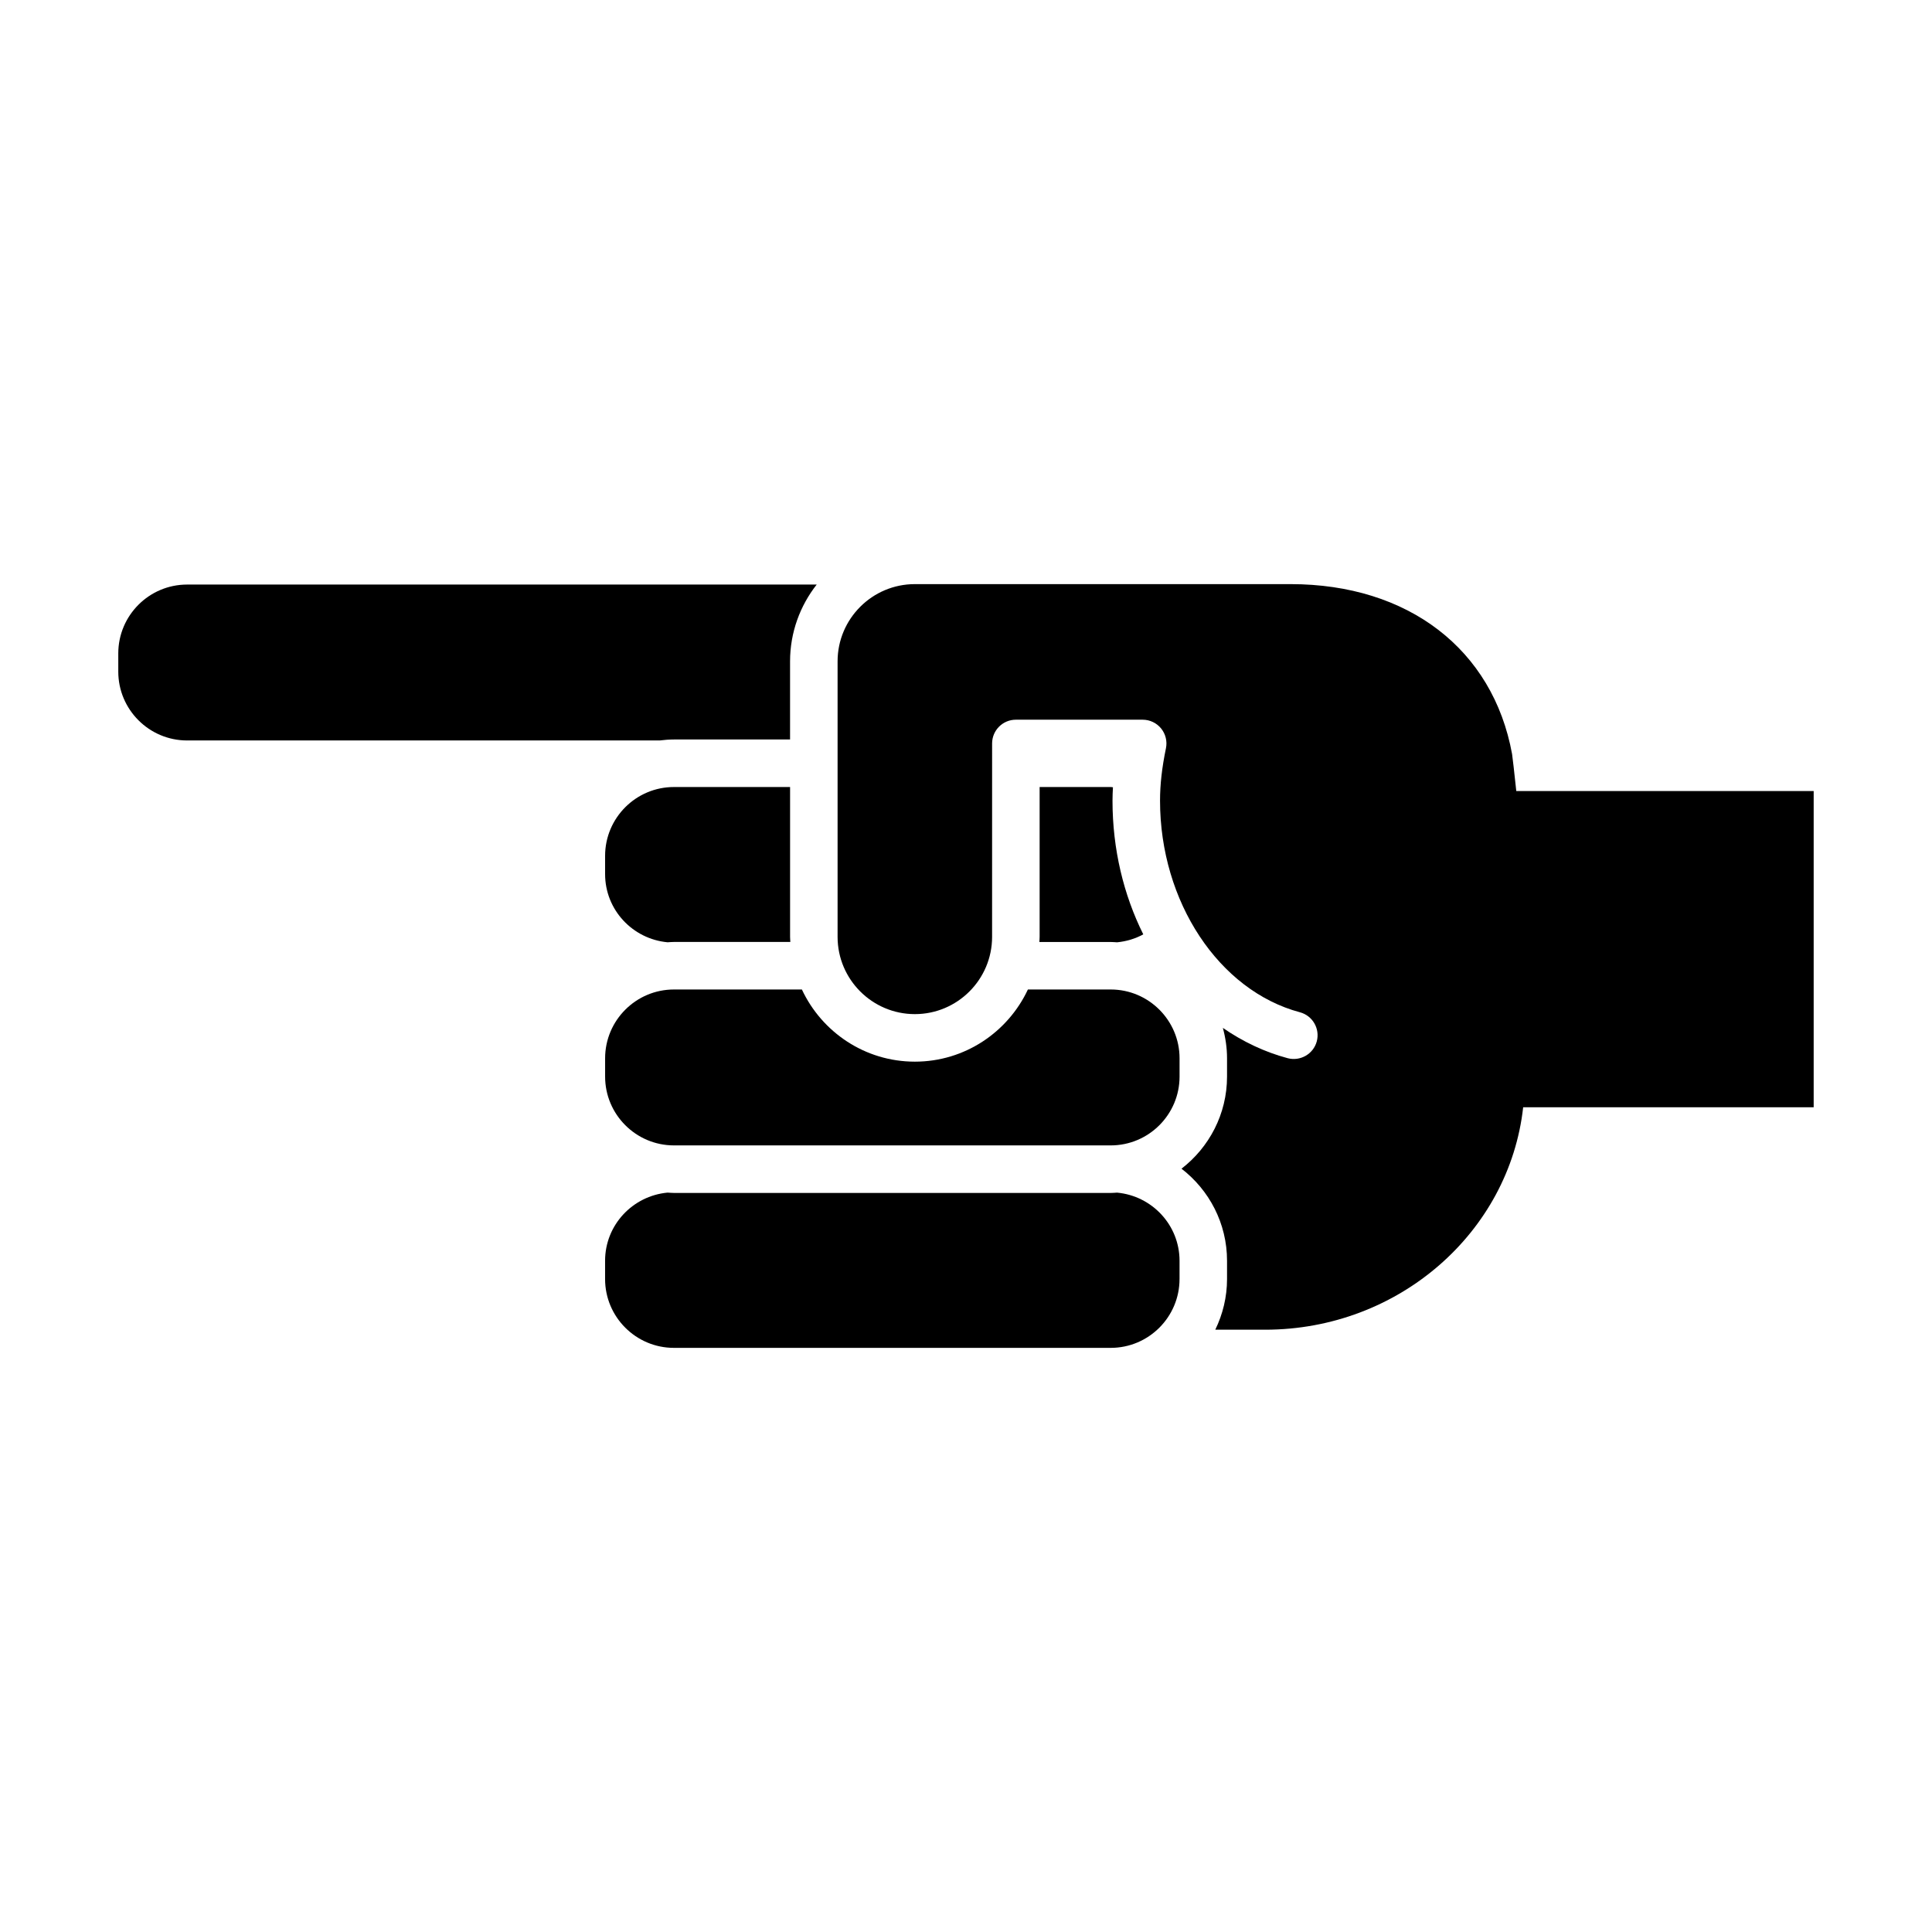 <?xml version="1.0" encoding="UTF-8"?>
<!-- The Best Svg Icon site in the world: iconSvg.co, Visit us! https://iconsvg.co -->
<svg fill="#000000" width="800px" height="800px" version="1.1" viewBox="144 144 512 512" xmlns="http://www.w3.org/2000/svg">
 <g>
  <path d="m544.72 343.85c-5.059-27.789-27.559-45.051-58.715-45.051h-99.559c-11.289 0-20.477 9.184-20.477 20.469v73.008c0 11.289 9.184 20.477 20.477 20.477 11.289 0 20.469-9.184 20.469-20.477l0.004-51.25c0-3.477 2.82-6.297 6.297-6.297h33.605c1.895 0 3.684 0.852 4.883 2.316 1.195 1.473 1.668 3.402 1.285 5.25-1.066 5.18-1.566 9.598-1.566 13.898 0 26.762 15.594 50.34 37.074 56.07 3.359 0.898 5.356 4.348 4.465 7.707-0.898 3.359-4.359 5.34-7.707 4.465-6.203-1.652-11.957-4.43-17.184-8.035 0.699 2.574 1.109 5.269 1.109 8.066v4.84c0 9.934-4.746 18.766-12.066 24.41 7.32 5.644 12.066 14.469 12.066 24.41v4.836c0 4.816-1.145 9.359-3.117 13.426h13.203c35.453 0 64.715-25.859 68.391-58.949h76.988v-83.805h-78.812c-0.52-4.812-0.996-9.152-1.113-9.785z"/>
  <path d="m456.59 482.96v-4.836c0-9.48-7.297-17.207-16.555-18.066-0.559 0.031-1.117 0.086-1.688 0.086l-115.75-0.004c-0.57 0-1.125-0.055-1.688-0.086-9.262 0.867-16.555 8.59-16.555 18.066v4.836c0 10.062 8.184 18.242 18.242 18.242h115.75c10.062 0.004 18.242-8.18 18.242-18.238z"/>
  <path d="m193.59 340.23h125.23c1.238-0.152 2.492-0.258 3.777-0.258h30.777v-20.703c0-7.68 2.656-14.742 7.062-20.359l-166.85 0.004c-10.062 0-18.242 8.184-18.242 18.242v4.836c0 10.055 8.18 18.238 18.242 18.238z"/>
  <path d="m322.6 352.57c-10.062 0-18.242 8.184-18.242 18.238v4.84c0 9.48 7.297 17.207 16.555 18.066 0.559-0.031 1.117-0.086 1.688-0.086h30.848c-0.02-0.453-0.07-0.898-0.07-1.355v-39.711h-30.777z"/>
  <path d="m438.34 352.57h-18.828v39.711c0 0.457-0.051 0.902-0.07 1.355h18.895c0.57 0 1.125 0.055 1.688 0.086 2.504-0.238 4.848-0.961 6.957-2.106-5.199-10.438-8.156-22.539-8.156-35.414 0-1.168 0.051-2.363 0.117-3.566-0.203-0.012-0.395-0.066-0.602-0.066z"/>
  <path d="m386.45 425.35c-13.246 0-24.668-7.848-29.941-19.125h-33.906c-10.062 0-18.242 8.184-18.242 18.238v4.84c0 10.055 8.184 18.238 18.242 18.238h115.75c10.062 0 18.242-8.184 18.242-18.238v-4.84c0-10.055-8.184-18.238-18.242-18.238h-21.949c-5.281 11.273-16.703 19.125-29.949 19.125z"/>
 </g>
</svg>